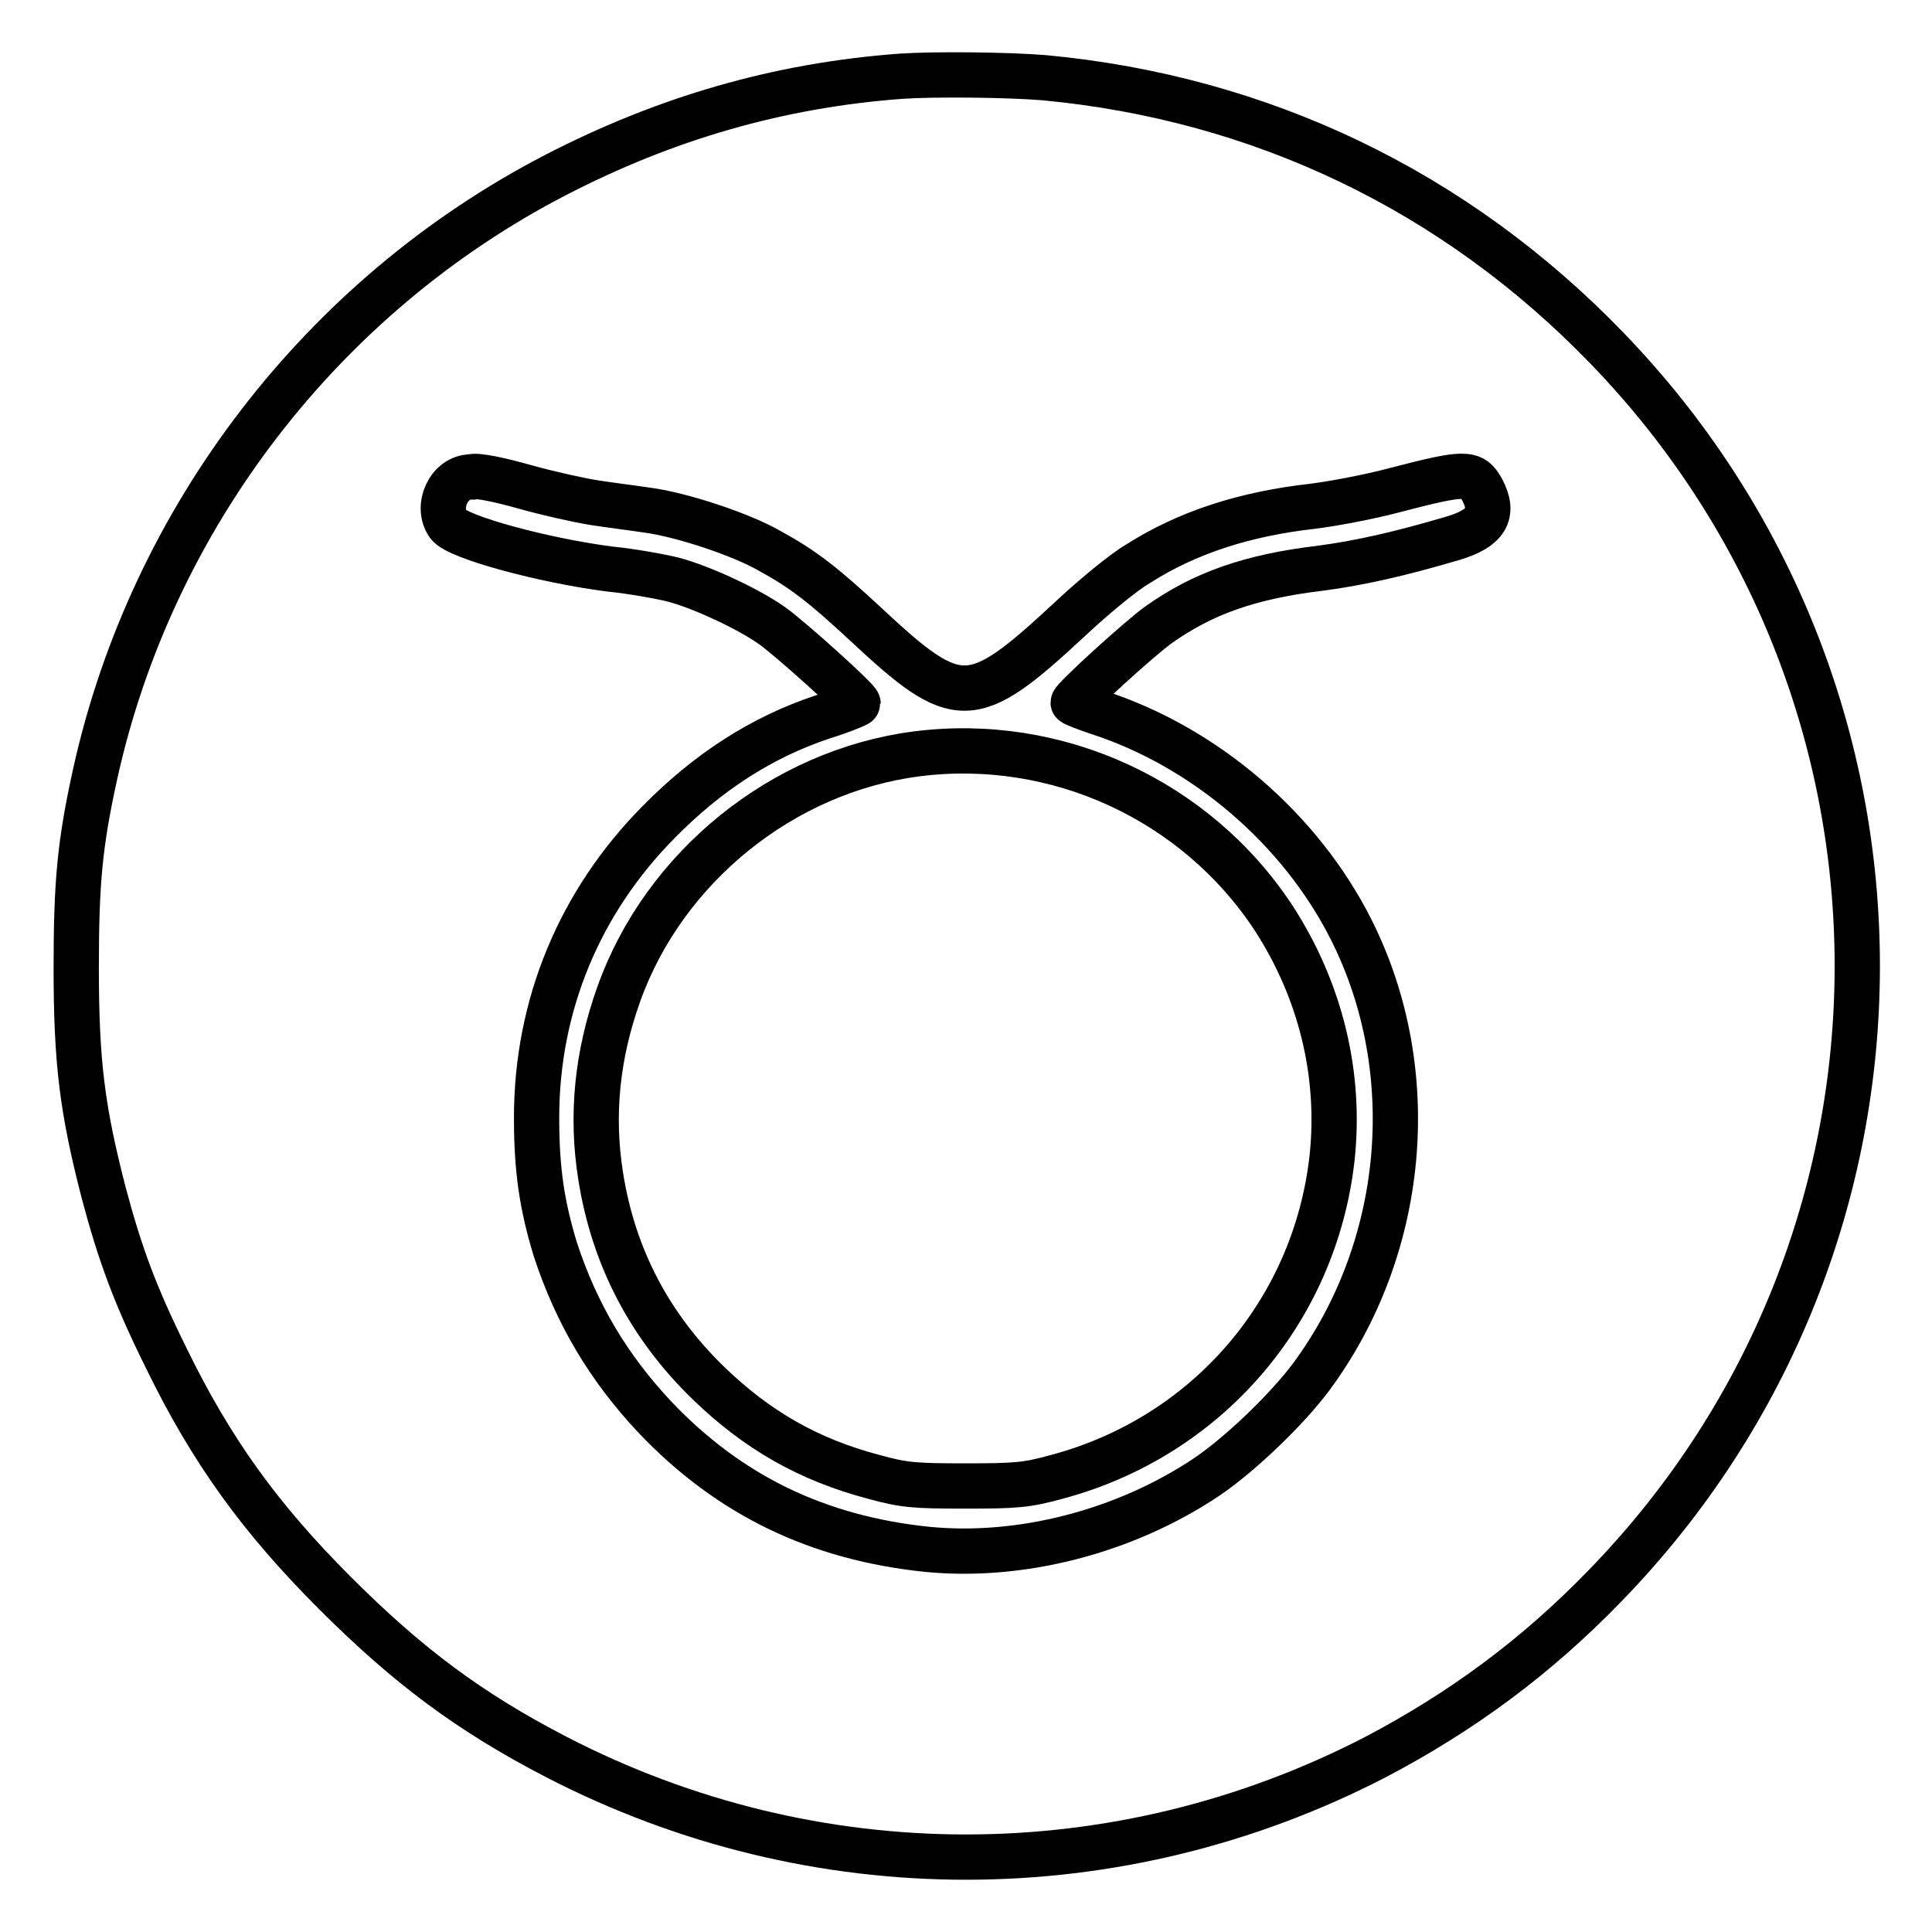 <?xml version="1.0" encoding="utf-8"?>
<!-- Svg Vector Icons : http://www.onlinewebfonts.com/icon -->
<!DOCTYPE svg PUBLIC "-//W3C//DTD SVG 1.1//EN" "http://www.w3.org/Graphics/SVG/1.1/DTD/svg11.dtd">
<svg version="1.1" xmlns="http://www.w3.org/2000/svg" xmlns:xlink="http://www.w3.org/1999/xlink" x="0px" y="0px" viewBox="0 0 256 256" enable-background="new 0 0 256 256" xml:space="preserve">
<g><g><g><path stroke-width="6" fill-opacity="0" stroke="#000000"  d="M119.4,10.1c-16.3,1.2-31.3,5.6-45.8,13.1c-30.9,16-53.5,45.4-61,79.4c-2,9.1-2.5,14.2-2.5,25.6c0,12.6,0.8,18.8,3.6,29.7c2.2,8.3,4.2,13.7,8.3,22c6,12.3,12.4,21.2,22.4,31.2c9.7,9.7,17.9,15.8,29.3,21.7c34.2,17.7,74.4,17.7,108.6,0c11.4-6,21.2-13.2,30.4-22.7c44.5-45.8,44.5-118.2,0.2-164c-20.1-20.8-45.8-33.1-74.5-35.8C133.6,9.9,123.8,9.8,119.4,10.1z M69.5,64.5c3.2,0.9,7.3,1.8,9.2,2.1c1.9,0.3,5.1,0.7,7.1,1c4.5,0.6,12.4,3.2,16.2,5.4c4.4,2.4,7.1,4.5,12.7,9.7c12.2,11.4,14.1,11.4,27-0.6c3.2-3,7.2-6.3,9.1-7.4c6.6-4.2,14.2-6.6,23-7.6c2.5-0.3,7.4-1.2,10.8-2.1c9.6-2.5,10.5-2.5,11.8-0.1c1.7,3.2,0.5,5.1-3.8,6.4c-7.1,2.1-12.4,3.3-17.7,4c-9.2,1.1-15.5,3.3-21.4,7.5c-2.4,1.7-11.3,9.8-11.3,10.3c0,0.1,1.5,0.7,3.3,1.3c14.2,4.6,26.9,15.5,33.6,28.9c9.4,18.8,7.2,42.2-5.4,59.2c-3.3,4.4-9.5,10.3-13.8,13.2c-10.9,7.3-24.7,10.8-37,9.6c-14.6-1.5-26.3-7.2-36.1-17.5c-6.2-6.6-10.4-13.7-13.2-22.2c-1.8-5.9-2.5-10.6-2.5-17.5c0-14.9,5.7-28.6,16.2-39.2c6.5-6.6,13.6-11.2,21.7-13.9c2.6-0.8,4.7-1.7,4.7-1.8c0-0.5-9-8.6-11.4-10.3c-3.1-2.2-9.3-5.1-13.1-6.1c-1.6-0.4-5.4-1.1-8.4-1.4c-8.6-1.1-20.2-4.2-21.4-5.9c-1.7-2.4,0.1-6.3,3-6.3C63.1,62.9,66.3,63.6,69.5,64.5z"/><path stroke-width="6" fill-opacity="0" stroke="#000000"  d="M121.4,99.9c-17.7,2.3-33.4,15-39.4,31.8c-2.9,8.1-3.7,16.1-2.4,24.2c1.7,10.7,6.5,19.8,14.2,27.3c6.5,6.3,13.3,10.2,22,12.5c4,1.1,5.4,1.2,12.1,1.2c6.7,0,8.1-0.1,12.1-1.2c19.9-5.3,34.2-21.9,36.5-42.2c1.2-11.1-1.5-22.2-7.7-31.8C158.5,106,140,97.5,121.4,99.9z"/></g></g></g>
</svg>